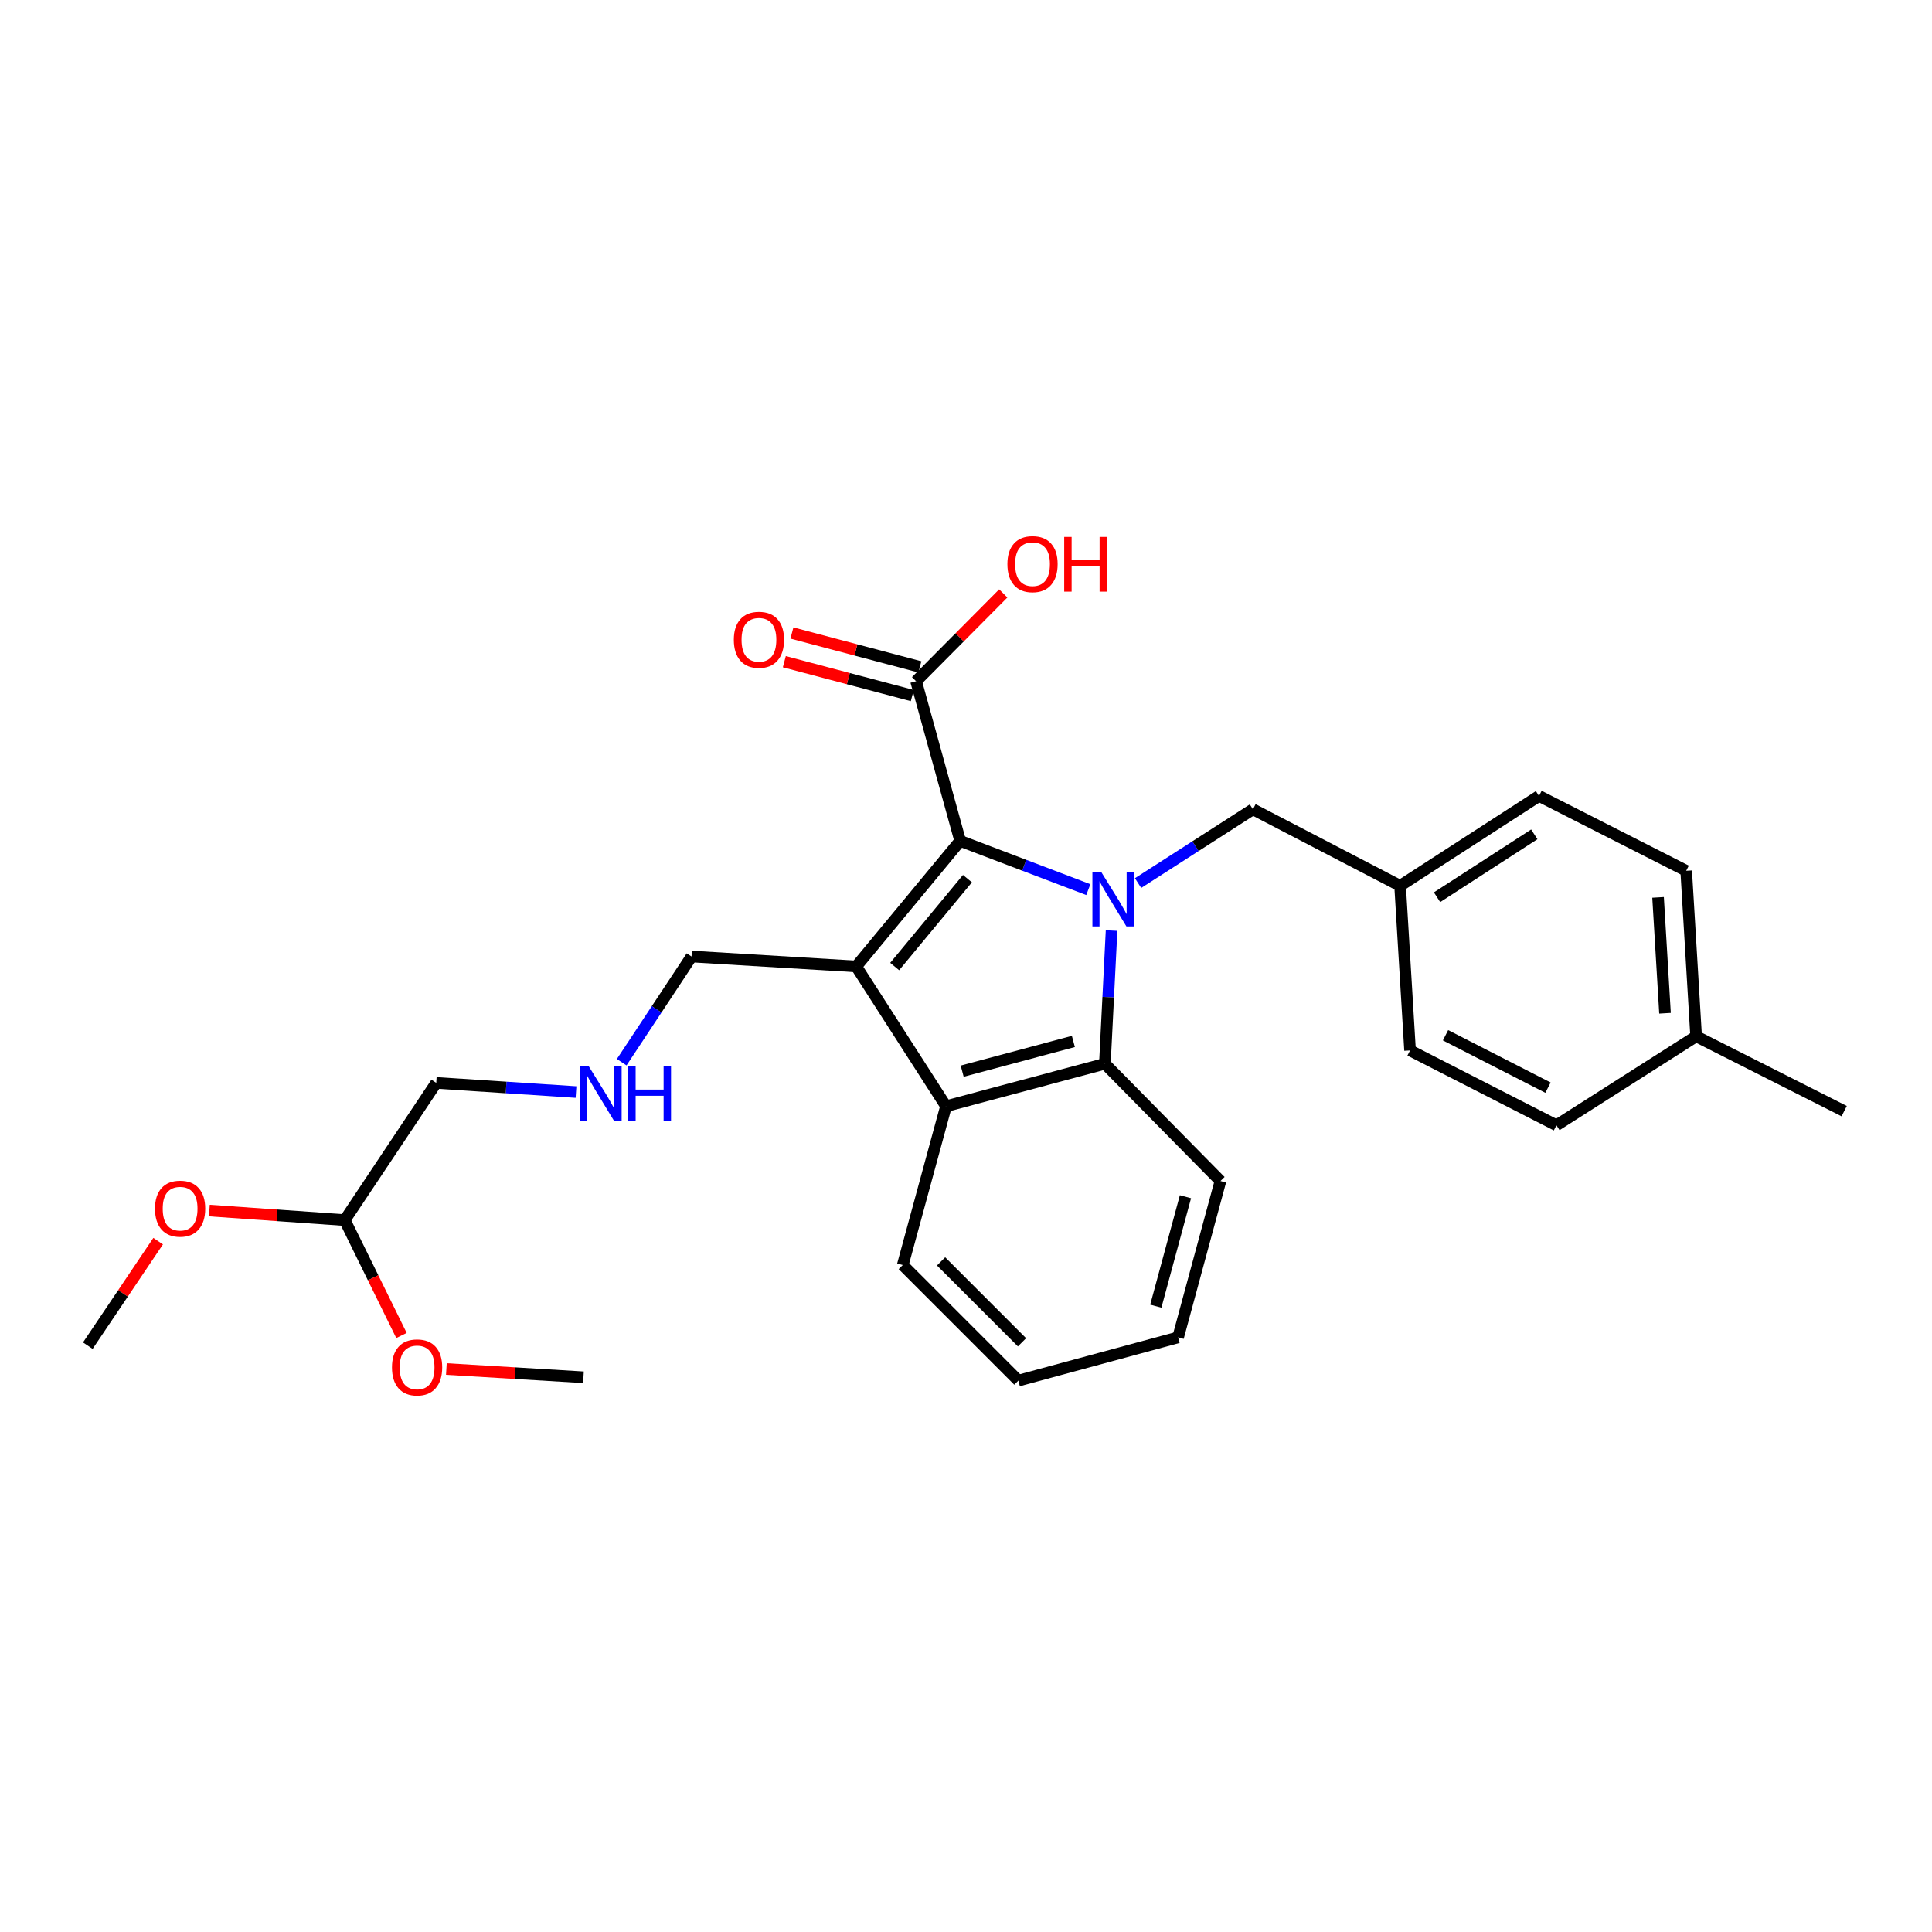 <?xml version='1.0' encoding='iso-8859-1'?>
<svg version='1.1' baseProfile='full'
              xmlns='http://www.w3.org/2000/svg'
                      xmlns:rdkit='http://www.rdkit.org/xml'
                      xmlns:xlink='http://www.w3.org/1999/xlink'
                  xml:space='preserve'
width='1000px' height='1000px' viewBox='0 0 1000 1000'>
<!-- END OF HEADER -->
<rect style='opacity:1.0;fill:#FFFFFF;stroke:none' width='1000' height='1000' x='0' y='0'> </rect>
<path class='bond-0' d='M 563.309,460.47 L 530.149,447.86' style='fill:none;fill-rule:evenodd;stroke:#0000FF;stroke-width:6px;stroke-linecap:butt;stroke-linejoin:miter;stroke-opacity:1' />
<path class='bond-0' d='M 530.149,447.86 L 496.988,435.249' style='fill:none;fill-rule:evenodd;stroke:#000000;stroke-width:6px;stroke-linecap:butt;stroke-linejoin:miter;stroke-opacity:1' />
<path class='bond-2' d='M 575.347,481.653 L 573.611,516.121' style='fill:none;fill-rule:evenodd;stroke:#0000FF;stroke-width:6px;stroke-linecap:butt;stroke-linejoin:miter;stroke-opacity:1' />
<path class='bond-2' d='M 573.611,516.121 L 571.875,550.588' style='fill:none;fill-rule:evenodd;stroke:#000000;stroke-width:6px;stroke-linecap:butt;stroke-linejoin:miter;stroke-opacity:1' />
<path class='bond-5' d='M 589.057,457.079 L 618.784,437.982' style='fill:none;fill-rule:evenodd;stroke:#0000FF;stroke-width:6px;stroke-linecap:butt;stroke-linejoin:miter;stroke-opacity:1' />
<path class='bond-5' d='M 618.784,437.982 L 648.512,418.885' style='fill:none;fill-rule:evenodd;stroke:#000000;stroke-width:6px;stroke-linecap:butt;stroke-linejoin:miter;stroke-opacity:1' />
<path class='bond-1' d='M 496.988,435.249 L 443.184,500.231' style='fill:none;fill-rule:evenodd;stroke:#000000;stroke-width:6px;stroke-linecap:butt;stroke-linejoin:miter;stroke-opacity:1' />
<path class='bond-1' d='M 500.747,454.791 L 463.084,500.278' style='fill:none;fill-rule:evenodd;stroke:#000000;stroke-width:6px;stroke-linecap:butt;stroke-linejoin:miter;stroke-opacity:1' />
<path class='bond-4' d='M 496.988,435.249 L 474.164,352.589' style='fill:none;fill-rule:evenodd;stroke:#000000;stroke-width:6px;stroke-linecap:butt;stroke-linejoin:miter;stroke-opacity:1' />
<path class='bond-7' d='M 443.184,500.231 L 357.939,495.094' style='fill:none;fill-rule:evenodd;stroke:#000000;stroke-width:6px;stroke-linecap:butt;stroke-linejoin:miter;stroke-opacity:1' />
<path class='bond-27' d='M 443.184,500.231 L 489.659,572.567' style='fill:none;fill-rule:evenodd;stroke:#000000;stroke-width:6px;stroke-linecap:butt;stroke-linejoin:miter;stroke-opacity:1' />
<path class='bond-3' d='M 571.875,550.588 L 489.659,572.567' style='fill:none;fill-rule:evenodd;stroke:#000000;stroke-width:6px;stroke-linecap:butt;stroke-linejoin:miter;stroke-opacity:1' />
<path class='bond-3' d='M 555.577,539.048 L 498.025,554.433' style='fill:none;fill-rule:evenodd;stroke:#000000;stroke-width:6px;stroke-linecap:butt;stroke-linejoin:miter;stroke-opacity:1' />
<path class='bond-13' d='M 571.875,550.588 L 631.703,611.303' style='fill:none;fill-rule:evenodd;stroke:#000000;stroke-width:6px;stroke-linecap:butt;stroke-linejoin:miter;stroke-opacity:1' />
<path class='bond-14' d='M 489.659,572.567 L 467.27,654.775' style='fill:none;fill-rule:evenodd;stroke:#000000;stroke-width:6px;stroke-linecap:butt;stroke-linejoin:miter;stroke-opacity:1' />
<path class='bond-6' d='M 476.129,345.166 L 443.012,336.401' style='fill:none;fill-rule:evenodd;stroke:#000000;stroke-width:6px;stroke-linecap:butt;stroke-linejoin:miter;stroke-opacity:1' />
<path class='bond-6' d='M 443.012,336.401 L 409.895,327.636' style='fill:none;fill-rule:evenodd;stroke:#FF0000;stroke-width:6px;stroke-linecap:butt;stroke-linejoin:miter;stroke-opacity:1' />
<path class='bond-6' d='M 472.2,360.013 L 439.083,351.248' style='fill:none;fill-rule:evenodd;stroke:#000000;stroke-width:6px;stroke-linecap:butt;stroke-linejoin:miter;stroke-opacity:1' />
<path class='bond-6' d='M 439.083,351.248 L 405.966,342.483' style='fill:none;fill-rule:evenodd;stroke:#FF0000;stroke-width:6px;stroke-linecap:butt;stroke-linejoin:miter;stroke-opacity:1' />
<path class='bond-10' d='M 474.164,352.589 L 496.727,329.87' style='fill:none;fill-rule:evenodd;stroke:#000000;stroke-width:6px;stroke-linecap:butt;stroke-linejoin:miter;stroke-opacity:1' />
<path class='bond-10' d='M 496.727,329.87 L 519.289,307.151' style='fill:none;fill-rule:evenodd;stroke:#FF0000;stroke-width:6px;stroke-linecap:butt;stroke-linejoin:miter;stroke-opacity:1' />
<path class='bond-9' d='M 648.512,418.885 L 724.687,458.491' style='fill:none;fill-rule:evenodd;stroke:#000000;stroke-width:6px;stroke-linecap:butt;stroke-linejoin:miter;stroke-opacity:1' />
<path class='bond-8' d='M 357.939,495.094 L 339.862,522.445' style='fill:none;fill-rule:evenodd;stroke:#000000;stroke-width:6px;stroke-linecap:butt;stroke-linejoin:miter;stroke-opacity:1' />
<path class='bond-8' d='M 339.862,522.445 L 321.785,549.795' style='fill:none;fill-rule:evenodd;stroke:#0000FF;stroke-width:6px;stroke-linecap:butt;stroke-linejoin:miter;stroke-opacity:1' />
<path class='bond-21' d='M 298.145,565.24 L 261.972,562.871' style='fill:none;fill-rule:evenodd;stroke:#0000FF;stroke-width:6px;stroke-linecap:butt;stroke-linejoin:miter;stroke-opacity:1' />
<path class='bond-21' d='M 261.972,562.871 L 225.8,560.502' style='fill:none;fill-rule:evenodd;stroke:#000000;stroke-width:6px;stroke-linecap:butt;stroke-linejoin:miter;stroke-opacity:1' />
<path class='bond-15' d='M 724.687,458.491 L 729.841,543.703' style='fill:none;fill-rule:evenodd;stroke:#000000;stroke-width:6px;stroke-linecap:butt;stroke-linejoin:miter;stroke-opacity:1' />
<path class='bond-16' d='M 724.687,458.491 L 796.588,411.982' style='fill:none;fill-rule:evenodd;stroke:#000000;stroke-width:6px;stroke-linecap:butt;stroke-linejoin:miter;stroke-opacity:1' />
<path class='bond-16' d='M 743.814,464.41 L 794.145,431.854' style='fill:none;fill-rule:evenodd;stroke:#000000;stroke-width:6px;stroke-linecap:butt;stroke-linejoin:miter;stroke-opacity:1' />
<path class='bond-11' d='M 178.438,631.516 L 225.8,560.502' style='fill:none;fill-rule:evenodd;stroke:#000000;stroke-width:6px;stroke-linecap:butt;stroke-linejoin:miter;stroke-opacity:1' />
<path class='bond-19' d='M 178.438,631.516 L 193.12,661.383' style='fill:none;fill-rule:evenodd;stroke:#000000;stroke-width:6px;stroke-linecap:butt;stroke-linejoin:miter;stroke-opacity:1' />
<path class='bond-19' d='M 193.12,661.383 L 207.803,691.25' style='fill:none;fill-rule:evenodd;stroke:#FF0000;stroke-width:6px;stroke-linecap:butt;stroke-linejoin:miter;stroke-opacity:1' />
<path class='bond-20' d='M 178.438,631.516 L 143.4,629.05' style='fill:none;fill-rule:evenodd;stroke:#000000;stroke-width:6px;stroke-linecap:butt;stroke-linejoin:miter;stroke-opacity:1' />
<path class='bond-20' d='M 143.4,629.05 L 108.362,626.583' style='fill:none;fill-rule:evenodd;stroke:#FF0000;stroke-width:6px;stroke-linecap:butt;stroke-linejoin:miter;stroke-opacity:1' />
<path class='bond-12' d='M 877.909,536.382 L 872.764,450.718' style='fill:none;fill-rule:evenodd;stroke:#000000;stroke-width:6px;stroke-linecap:butt;stroke-linejoin:miter;stroke-opacity:1' />
<path class='bond-12' d='M 861.807,524.453 L 858.206,464.489' style='fill:none;fill-rule:evenodd;stroke:#000000;stroke-width:6px;stroke-linecap:butt;stroke-linejoin:miter;stroke-opacity:1' />
<path class='bond-22' d='M 877.909,536.382 L 954.545,575.118' style='fill:none;fill-rule:evenodd;stroke:#000000;stroke-width:6px;stroke-linecap:butt;stroke-linejoin:miter;stroke-opacity:1' />
<path class='bond-28' d='M 877.909,536.382 L 805.607,582.447' style='fill:none;fill-rule:evenodd;stroke:#000000;stroke-width:6px;stroke-linecap:butt;stroke-linejoin:miter;stroke-opacity:1' />
<path class='bond-26' d='M 631.703,611.303 L 609.776,692.223' style='fill:none;fill-rule:evenodd;stroke:#000000;stroke-width:6px;stroke-linecap:butt;stroke-linejoin:miter;stroke-opacity:1' />
<path class='bond-26' d='M 613.591,619.424 L 598.241,676.068' style='fill:none;fill-rule:evenodd;stroke:#000000;stroke-width:6px;stroke-linecap:butt;stroke-linejoin:miter;stroke-opacity:1' />
<path class='bond-29' d='M 467.27,654.775 L 527.098,714.611' style='fill:none;fill-rule:evenodd;stroke:#000000;stroke-width:6px;stroke-linecap:butt;stroke-linejoin:miter;stroke-opacity:1' />
<path class='bond-29' d='M 487.105,652.891 L 528.985,694.777' style='fill:none;fill-rule:evenodd;stroke:#000000;stroke-width:6px;stroke-linecap:butt;stroke-linejoin:miter;stroke-opacity:1' />
<path class='bond-18' d='M 729.841,543.703 L 805.607,582.447' style='fill:none;fill-rule:evenodd;stroke:#000000;stroke-width:6px;stroke-linecap:butt;stroke-linejoin:miter;stroke-opacity:1' />
<path class='bond-18' d='M 748.198,535.84 L 801.235,562.962' style='fill:none;fill-rule:evenodd;stroke:#000000;stroke-width:6px;stroke-linecap:butt;stroke-linejoin:miter;stroke-opacity:1' />
<path class='bond-17' d='M 796.588,411.982 L 872.764,450.718' style='fill:none;fill-rule:evenodd;stroke:#000000;stroke-width:6px;stroke-linecap:butt;stroke-linejoin:miter;stroke-opacity:1' />
<path class='bond-23' d='M 231.042,708.605 L 266.517,710.742' style='fill:none;fill-rule:evenodd;stroke:#FF0000;stroke-width:6px;stroke-linecap:butt;stroke-linejoin:miter;stroke-opacity:1' />
<path class='bond-23' d='M 266.517,710.742 L 301.993,712.879' style='fill:none;fill-rule:evenodd;stroke:#000000;stroke-width:6px;stroke-linecap:butt;stroke-linejoin:miter;stroke-opacity:1' />
<path class='bond-24' d='M 81.855,642.417 L 63.655,669.466' style='fill:none;fill-rule:evenodd;stroke:#FF0000;stroke-width:6px;stroke-linecap:butt;stroke-linejoin:miter;stroke-opacity:1' />
<path class='bond-24' d='M 63.655,669.466 L 45.455,696.515' style='fill:none;fill-rule:evenodd;stroke:#000000;stroke-width:6px;stroke-linecap:butt;stroke-linejoin:miter;stroke-opacity:1' />
<path class='bond-25' d='M 527.098,714.611 L 609.776,692.223' style='fill:none;fill-rule:evenodd;stroke:#000000;stroke-width:6px;stroke-linecap:butt;stroke-linejoin:miter;stroke-opacity:1' />
<path  class='atom-0' d='M 569.907 451.2
L 579.187 466.2
Q 580.107 467.68, 581.587 470.36
Q 583.067 473.04, 583.147 473.2
L 583.147 451.2
L 586.907 451.2
L 586.907 479.52
L 583.027 479.52
L 573.067 463.12
Q 571.907 461.2, 570.667 459
Q 569.467 456.8, 569.107 456.12
L 569.107 479.52
L 565.427 479.52
L 565.427 451.2
L 569.907 451.2
' fill='#0000FF'/>
<path  class='atom-7' d='M 379.827 331.143
Q 379.827 324.343, 383.187 320.543
Q 386.547 316.743, 392.827 316.743
Q 399.107 316.743, 402.467 320.543
Q 405.827 324.343, 405.827 331.143
Q 405.827 338.023, 402.427 341.943
Q 399.027 345.823, 392.827 345.823
Q 386.587 345.823, 383.187 341.943
Q 379.827 338.063, 379.827 331.143
M 392.827 342.623
Q 397.147 342.623, 399.467 339.743
Q 401.827 336.823, 401.827 331.143
Q 401.827 325.583, 399.467 322.783
Q 397.147 319.943, 392.827 319.943
Q 388.507 319.943, 386.147 322.743
Q 383.827 325.543, 383.827 331.143
Q 383.827 336.863, 386.147 339.743
Q 388.507 342.623, 392.827 342.623
' fill='#FF0000'/>
<path  class='atom-9' d='M 304.76 551.923
L 314.04 566.923
Q 314.96 568.403, 316.44 571.083
Q 317.92 573.763, 318 573.923
L 318 551.923
L 321.76 551.923
L 321.76 580.243
L 317.88 580.243
L 307.92 563.843
Q 306.76 561.923, 305.52 559.723
Q 304.32 557.523, 303.96 556.843
L 303.96 580.243
L 300.28 580.243
L 300.28 551.923
L 304.76 551.923
' fill='#0000FF'/>
<path  class='atom-9' d='M 325.16 551.923
L 329 551.923
L 329 563.963
L 343.48 563.963
L 343.48 551.923
L 347.32 551.923
L 347.32 580.243
L 343.48 580.243
L 343.48 567.163
L 329 567.163
L 329 580.243
L 325.16 580.243
L 325.16 551.923
' fill='#0000FF'/>
<path  class='atom-11' d='M 521.428 291.988
Q 521.428 285.188, 524.788 281.388
Q 528.148 277.588, 534.428 277.588
Q 540.708 277.588, 544.068 281.388
Q 547.428 285.188, 547.428 291.988
Q 547.428 298.868, 544.028 302.788
Q 540.628 306.668, 534.428 306.668
Q 528.188 306.668, 524.788 302.788
Q 521.428 298.908, 521.428 291.988
M 534.428 303.468
Q 538.748 303.468, 541.068 300.588
Q 543.428 297.668, 543.428 291.988
Q 543.428 286.428, 541.068 283.628
Q 538.748 280.788, 534.428 280.788
Q 530.108 280.788, 527.748 283.588
Q 525.428 286.388, 525.428 291.988
Q 525.428 297.708, 527.748 300.588
Q 530.108 303.468, 534.428 303.468
' fill='#FF0000'/>
<path  class='atom-11' d='M 550.828 277.908
L 554.668 277.908
L 554.668 289.948
L 569.148 289.948
L 569.148 277.908
L 572.988 277.908
L 572.988 306.228
L 569.148 306.228
L 569.148 293.148
L 554.668 293.148
L 554.668 306.228
L 550.828 306.228
L 550.828 277.908
' fill='#FF0000'/>
<path  class='atom-20' d='M 202.886 707.772
Q 202.886 700.972, 206.246 697.172
Q 209.606 693.372, 215.886 693.372
Q 222.166 693.372, 225.526 697.172
Q 228.886 700.972, 228.886 707.772
Q 228.886 714.652, 225.486 718.572
Q 222.086 722.452, 215.886 722.452
Q 209.646 722.452, 206.246 718.572
Q 202.886 714.692, 202.886 707.772
M 215.886 719.252
Q 220.206 719.252, 222.526 716.372
Q 224.886 713.452, 224.886 707.772
Q 224.886 702.212, 222.526 699.412
Q 220.206 696.572, 215.886 696.572
Q 211.566 696.572, 209.206 699.372
Q 206.886 702.172, 206.886 707.772
Q 206.886 713.492, 209.206 716.372
Q 211.566 719.252, 215.886 719.252
' fill='#FF0000'/>
<path  class='atom-21' d='M 80.226 625.598
Q 80.226 618.798, 83.586 614.998
Q 86.946 611.198, 93.226 611.198
Q 99.506 611.198, 102.866 614.998
Q 106.226 618.798, 106.226 625.598
Q 106.226 632.478, 102.826 636.398
Q 99.426 640.278, 93.226 640.278
Q 86.986 640.278, 83.586 636.398
Q 80.226 632.518, 80.226 625.598
M 93.226 637.078
Q 97.546 637.078, 99.866 634.198
Q 102.226 631.278, 102.226 625.598
Q 102.226 620.038, 99.866 617.238
Q 97.546 614.398, 93.226 614.398
Q 88.906 614.398, 86.546 617.198
Q 84.226 619.998, 84.226 625.598
Q 84.226 631.318, 86.546 634.198
Q 88.906 637.078, 93.226 637.078
' fill='#FF0000'/>
</svg>
